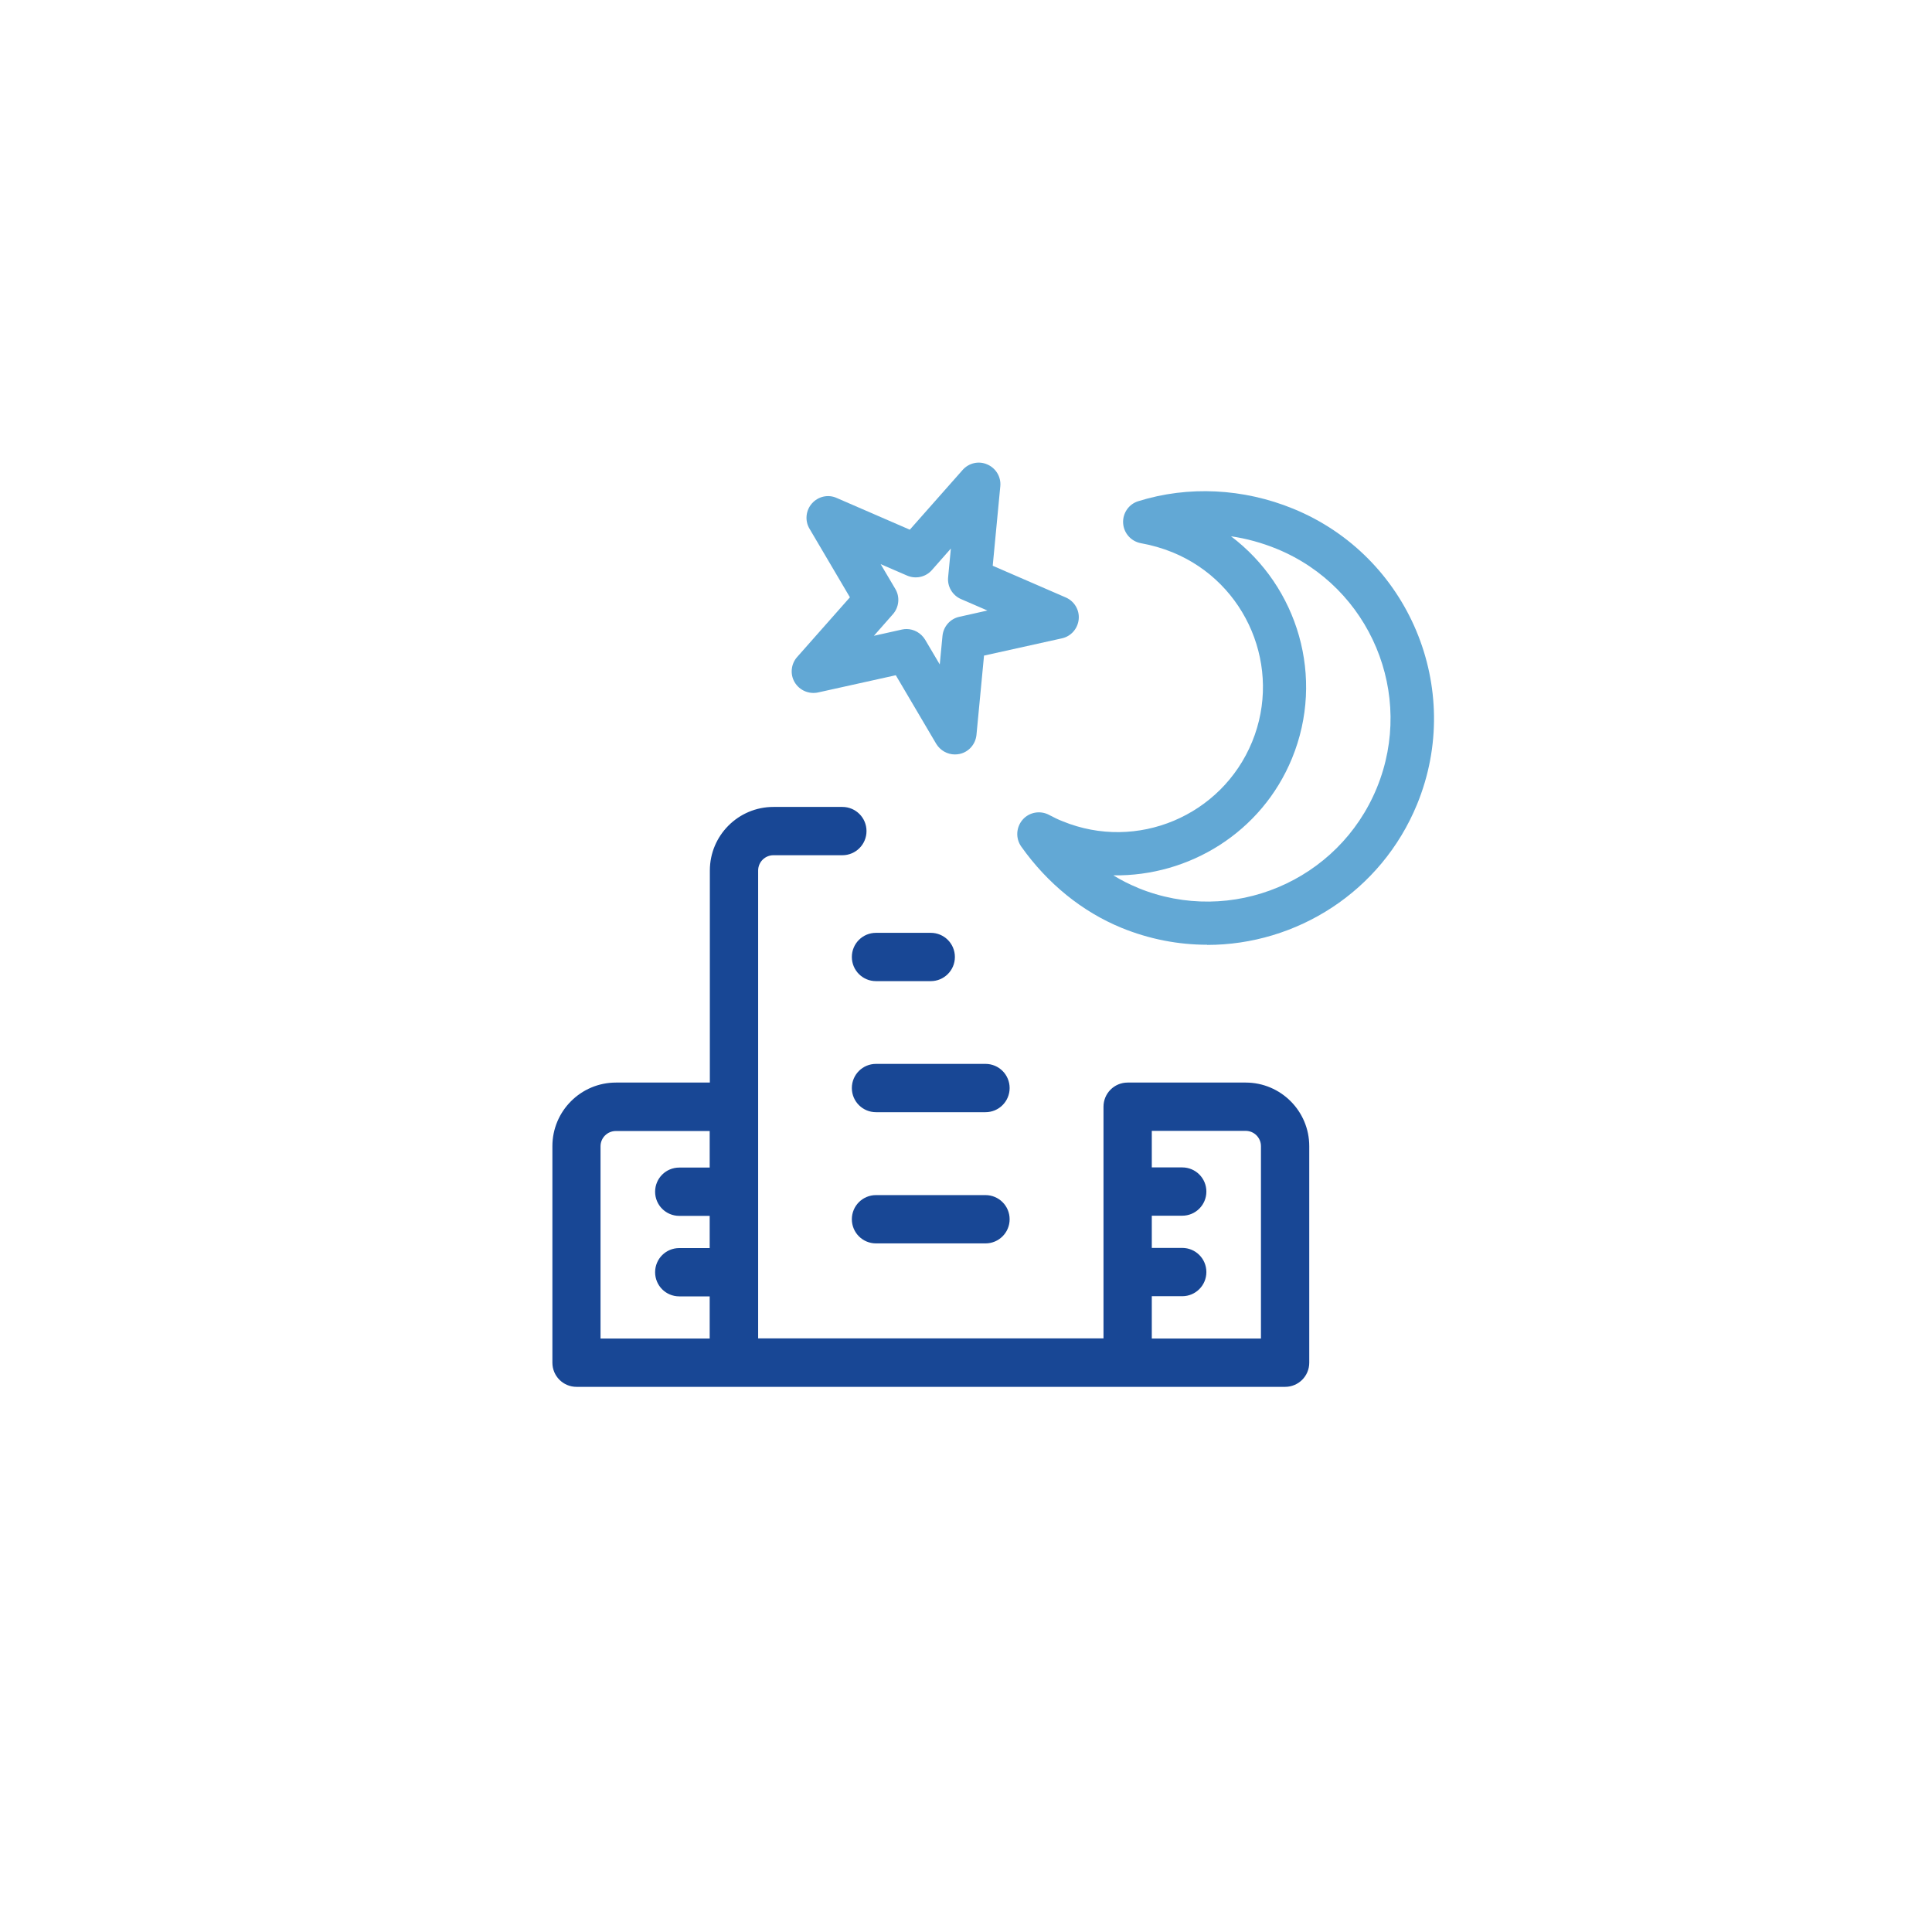 <?xml version="1.0" encoding="UTF-8"?>
<svg id="_レイヤー_1" data-name="レイヤー 1" xmlns="http://www.w3.org/2000/svg" viewBox="0 0 120 120">
  <defs>
    <style>
      .cls-1 {
        fill: #62a8d5;
      }

      .cls-2 {
        fill: #184795;
      }
    </style>
  </defs>
  <g id="g-root-ic_smil_8x5aq01c2ibyn-stroke" data-name="g-root-ic smil 8x5aq01c2ibyn-stroke">
    <g id="ic_smil_8x5aq01c2ibyn-stroke" data-name="ic smil 8x5aq01c2ibyn-stroke">
      <path class="cls-2" d="M79.82,86.14h-44.01c-.83,0-1.5-.67-1.5-1.5v-13.45c0-2.18,1.77-3.95,3.95-3.95h5.83v-13.17c0-2.18,1.77-3.95,3.95-3.95h4.28c.83,0,1.5.67,1.5,1.5s-.67,1.5-1.5,1.5h-4.28c-.52,0-.95.42-.95.95v29.06h21.45v-14.39c0-.83.67-1.5,1.5-1.5h7.33c2.18,0,3.95,1.77,3.95,3.95v13.45c0,.83-.67,1.5-1.5,1.5ZM71.54,83.14h6.78v-11.95c0-.52-.42-.95-.95-.95h-5.83v2.27h1.89c.83,0,1.5.67,1.5,1.5s-.67,1.5-1.5,1.5h-1.89v2h1.89c.83,0,1.5.67,1.5,1.5s-.67,1.5-1.5,1.5h-1.89v2.62ZM37.3,83.14h6.78v-2.62h-1.89c-.83,0-1.5-.67-1.5-1.5s.67-1.5,1.5-1.5h1.89v-2h-1.89c-.83,0-1.5-.67-1.5-1.5s.67-1.5,1.5-1.5h1.89v-2.27h-5.83c-.52,0-.95.42-.95.95v11.95ZM61.21,77.23h-6.8c-.83,0-1.5-.67-1.5-1.5s.67-1.5,1.5-1.5h6.8c.83,0,1.5.67,1.5,1.5s-.67,1.5-1.5,1.5ZM61.21,69.08h-6.8c-.83,0-1.5-.67-1.5-1.5s.67-1.5,1.5-1.5h6.8c.83,0,1.5.67,1.5,1.5s-.67,1.5-1.5,1.5ZM57.81,60.94h-3.4c-.83,0-1.5-.67-1.5-1.5s.67-1.5,1.5-1.5h3.4c.83,0,1.5.67,1.5,1.5s-.67,1.5-1.5,1.5Z"/>
    </g>
  </g>
  <path class="cls-1" d="M74.97,58.68c-1.77,0-3.57-.34-5.31-1.05h0c-2.44-1-4.6-2.75-6.23-5.05-.36-.51-.32-1.2.09-1.67.41-.47,1.1-.59,1.65-.29.27.14.54.28.83.39,4.61,1.89,9.88-.33,11.77-4.93,1.89-4.6-.33-9.88-4.93-11.77-.64-.26-1.3-.45-1.97-.57-.61-.11-1.07-.62-1.11-1.24-.04-.62.35-1.19.94-1.37,3.11-.97,6.53-.8,9.63.47,7.18,2.94,10.63,11.17,7.69,18.35-2.23,5.44-7.49,8.74-13.04,8.74ZM70.68,55.15c5.81,2.38,12.46-.41,14.84-6.22,2.38-5.81-.41-12.46-6.22-14.84-.93-.38-1.88-.64-2.84-.78,4.15,3.13,5.85,8.77,3.79,13.79-1.89,4.61-6.4,7.34-11.1,7.27.49.3,1,.56,1.52.77h0Z"/>
  <path class="cls-1" d="M59.31,46.86c-.47,0-.91-.25-1.16-.66l-2.51-4.26-4.83,1.07c-.57.12-1.15-.13-1.45-.63-.3-.5-.23-1.14.15-1.57l3.28-3.71-2.51-4.26c-.3-.5-.23-1.14.15-1.57.39-.44,1.01-.58,1.54-.34l4.54,1.97,3.28-3.71c.39-.44,1.01-.58,1.54-.34.53.23.86.78.8,1.36l-.47,4.93,4.54,1.97c.53.23.86.78.8,1.36s-.48,1.06-1.05,1.18l-4.83,1.07-.47,4.93c-.06.58-.48,1.06-1.05,1.18-.1.02-.19.03-.29.03ZM56.3,39.07c.47,0,.91.25,1.16.66l.91,1.54.17-1.78c.06-.58.48-1.06,1.05-1.18l1.74-.39-1.64-.71c-.53-.23-.86-.78-.8-1.36l.17-1.78-1.18,1.34c-.39.44-1.01.57-1.54.34l-1.64-.71.91,1.54c.3.5.23,1.14-.15,1.57l-1.18,1.34,1.75-.39c.1-.02.19-.03.29-.03Z"/>
</svg>
